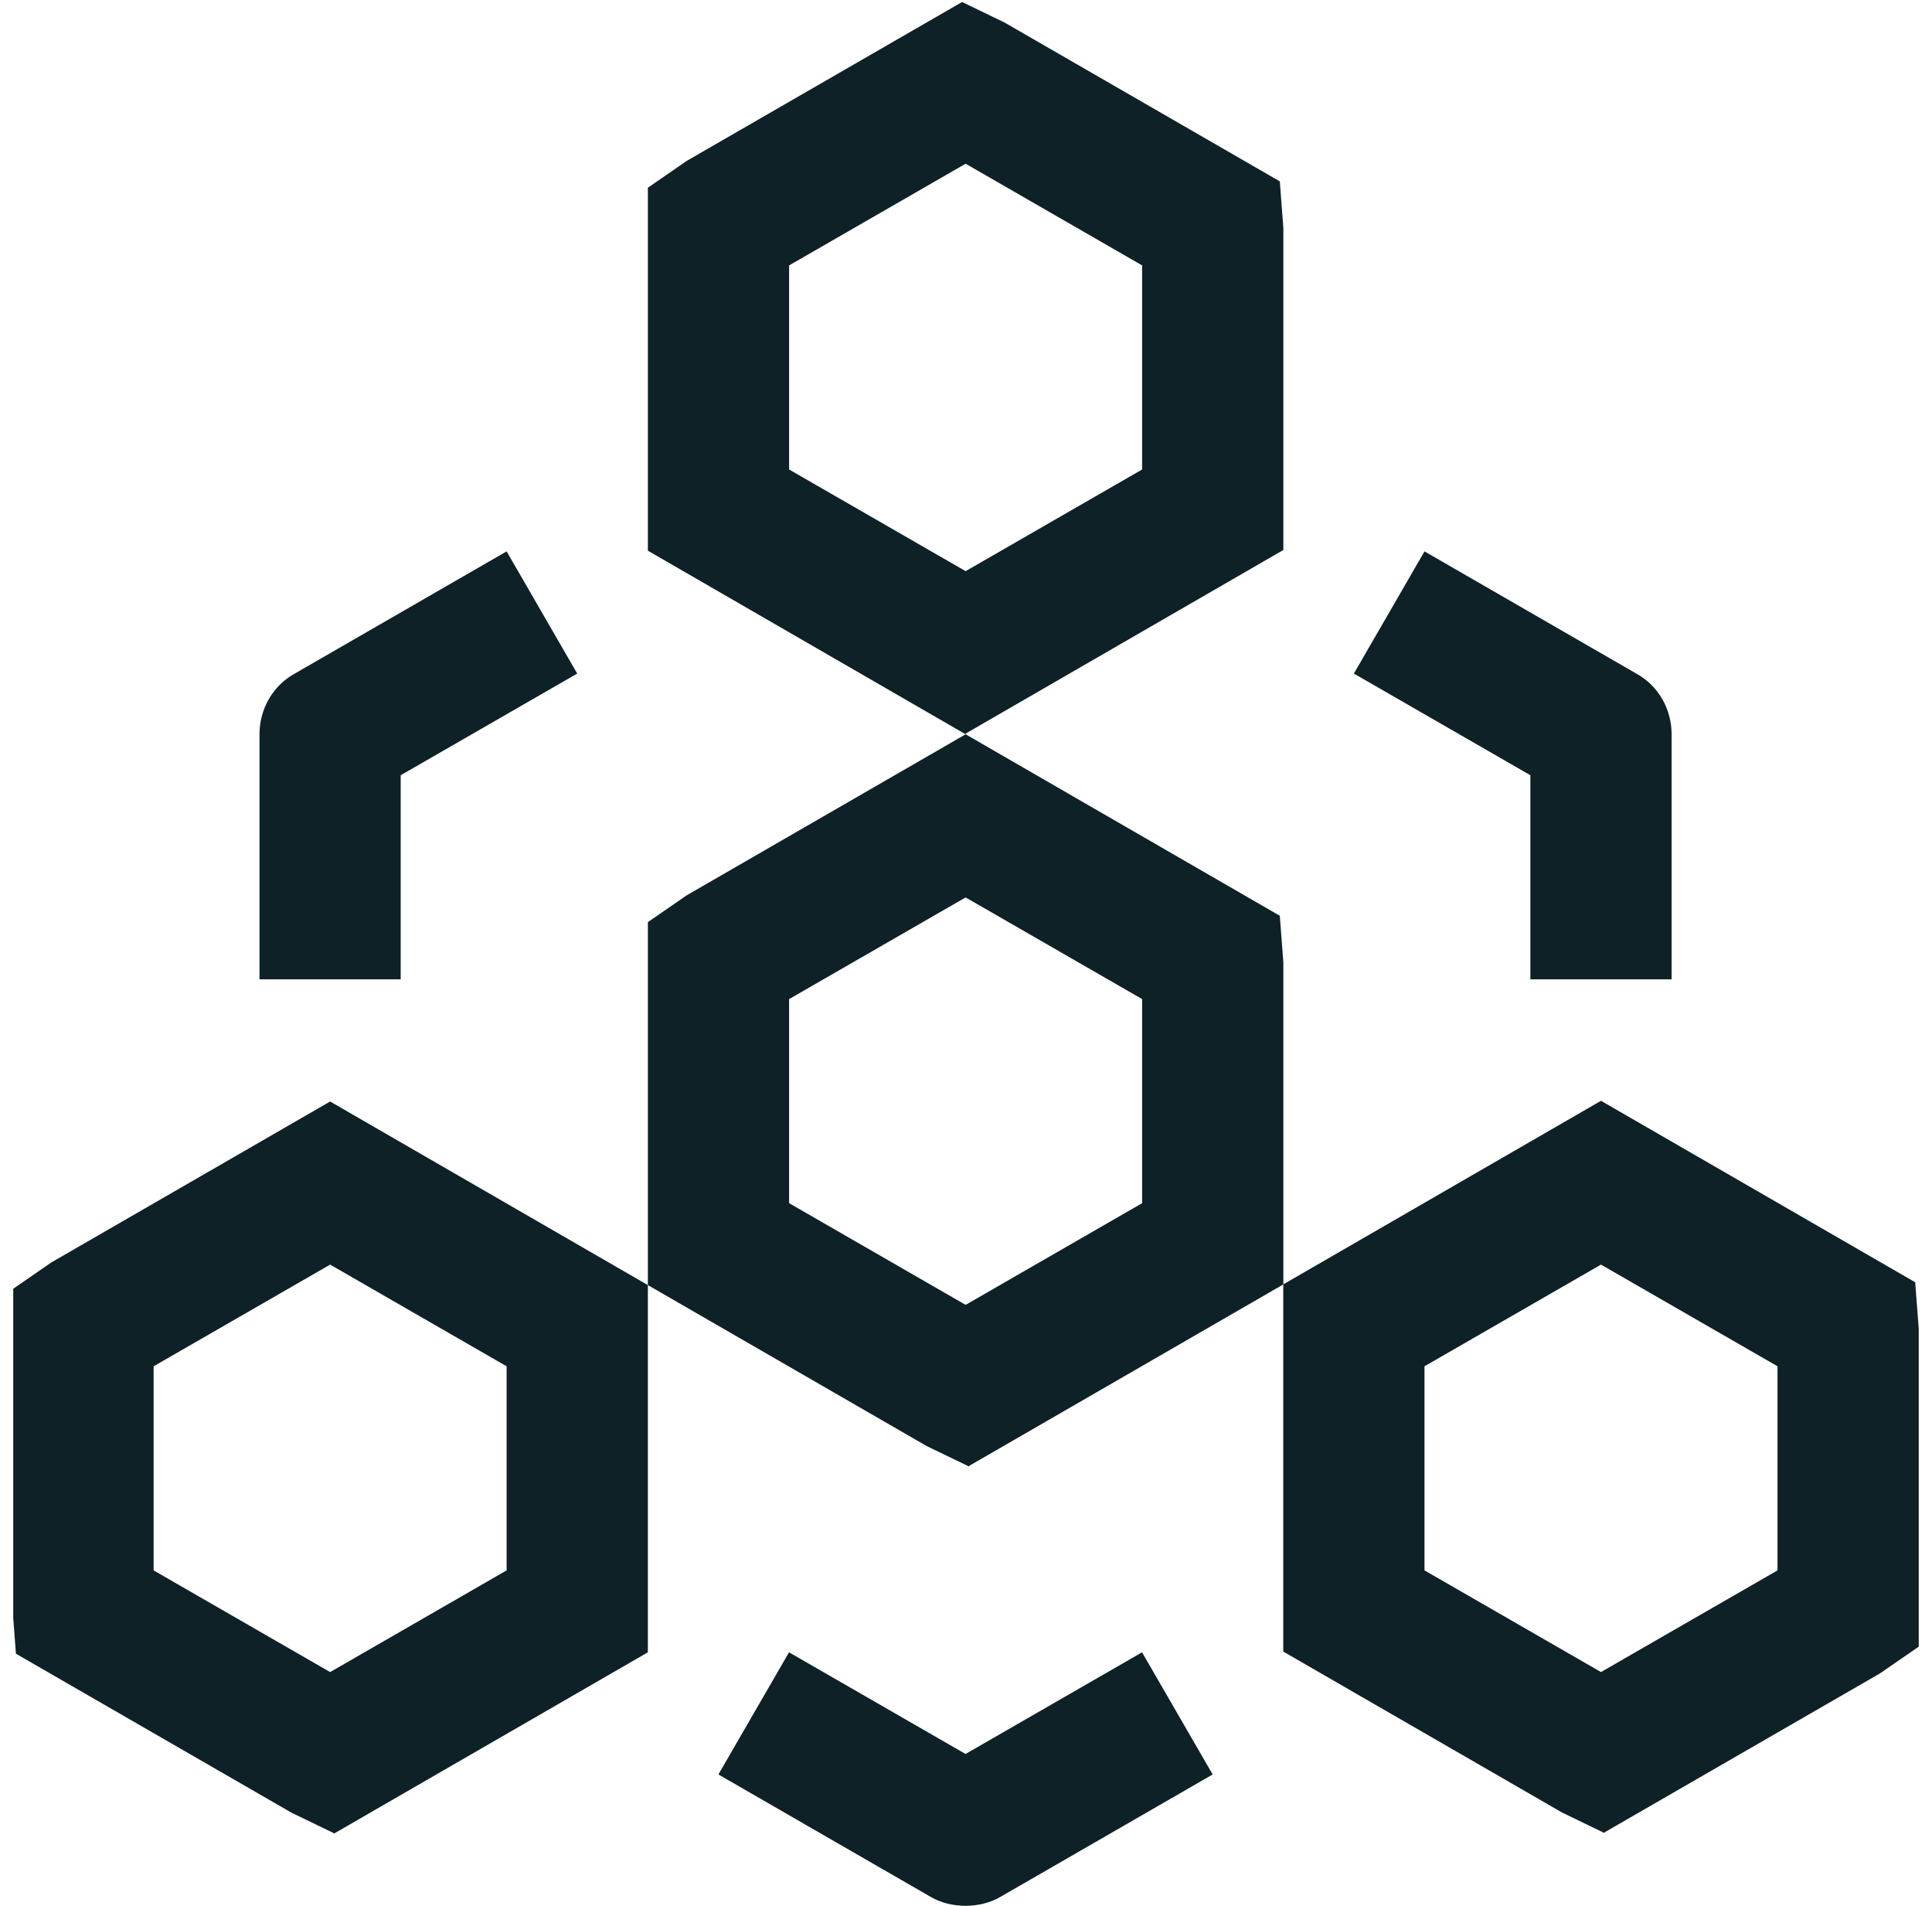 <?xml version="1.0" encoding="UTF-8"?> <svg xmlns="http://www.w3.org/2000/svg" width="73" height="72" viewBox="0 0 73 72" fill="none"><g clip-path="url(#clip0_4854_5068)"><path d="M43.152 62.423L36.483 66.264L29.813 62.423L27.145 67.038L35.149 71.653C35.549 71.893 36.029 72 36.483 72C36.936 72 37.416 71.893 37.817 71.653L45.82 67.038L43.152 62.423ZM19.142 20.831L11.139 25.447C10.312 25.9 9.805 26.781 9.805 27.741V36.998H15.14V29.288L21.81 25.447L19.142 20.831ZM61.827 25.447L53.824 20.831L51.156 25.447L57.825 29.288V36.998H63.161V27.741C63.161 26.781 62.654 25.9 61.827 25.447Z" fill="#0D2126"></path><path d="M36.619 55.406L35.018 54.633L24.48 48.55V34.837L25.948 33.824L36.486 27.741L48.357 34.597L48.491 36.358V48.523L36.619 55.38V55.406ZM29.816 45.455L36.486 49.297L43.155 45.455V37.745L36.486 33.904L29.816 37.745V45.455Z" fill="#0D2126"></path><path d="M36.486 27.741L24.48 20.805V7.092L25.948 6.078L36.352 0.076L37.953 0.849L48.357 6.852L48.491 8.613V20.778L36.486 27.714V27.741ZM29.816 17.737L36.486 21.578L43.155 17.737V10.027L36.486 6.185L29.816 10.027V17.737Z" fill="#0D2126"></path><path d="M12.607 69.252L11.007 68.478L0.602 62.476L0.469 60.715V48.71L1.936 47.696L12.474 41.614L24.479 48.55V62.423L12.607 69.279V69.252ZM5.804 59.328L12.474 63.17L19.143 59.328V51.618L12.474 47.776L5.804 51.618V59.328Z" fill="#0D2126"></path><path d="M60.627 69.252L59.026 68.478L48.488 62.395V48.523L60.493 41.587L72.365 48.443L72.499 50.204V62.209L71.031 63.222L60.627 69.225V69.252ZM53.824 59.328L60.493 63.169L67.163 59.328V51.617L60.493 47.776L53.824 51.617V59.328Z" fill="#0D2126"></path></g><defs><clipPath id="clip0_4854_5068"><rect width="72" height="72" fill="white" transform="translate(0.5)"></rect></clipPath></defs></svg> 